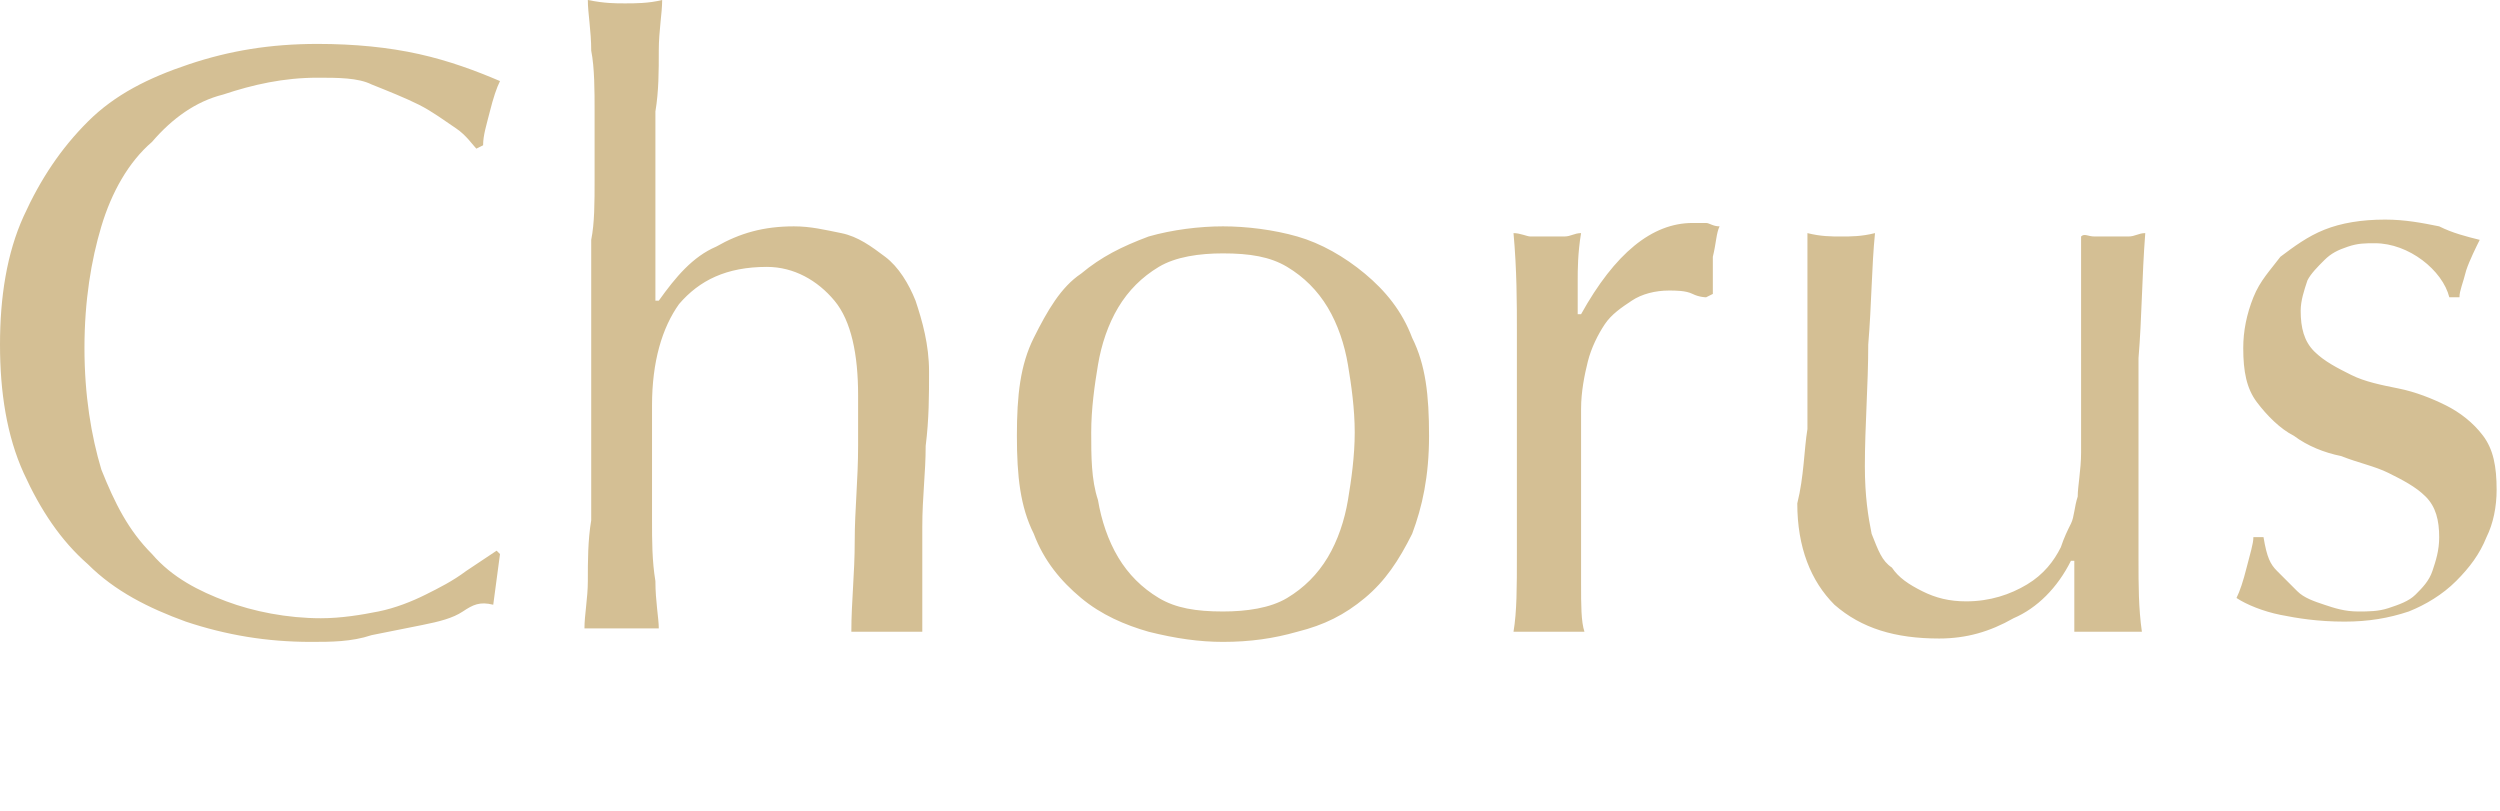 <?xml version="1.0" encoding="utf-8"?>
<!-- Generator: Adobe Illustrator 22.1.0, SVG Export Plug-In . SVG Version: 6.00 Build 0)  -->
<svg version="1.1" id="レイヤー_1" xmlns="http://www.w3.org/2000/svg" xmlns:xlink="http://www.w3.org/1999/xlink" x="0px"
	 y="0px" viewBox="0 0 74 24" style="enable-background:new 0 0 74 24;" xml:space="preserve">
<style type="text/css">
	.st0{fill:#D4BF94;}
</style>
<title>common/Lv1/collection_name/chorus</title>
<desc>Created with Sketch.</desc>
<g id="common_x2F_Lv1_x2F_collection_x5F_name_x2F_chorus">
	<g id="chorus">
		<path id="path-1_1_" class="st0" d="M13.7,18.1c-0.3,0.2-0.7,0.3-1.2,0.4s-1,0.2-1.5,0.3C10.4,19,9.8,19,9.2,19
			c-1.3,0-2.5-0.2-3.7-0.6c-1.1-0.4-2.1-0.9-2.9-1.7C1.8,16,1.2,15.1,0.7,14C0.2,12.9,0,11.6,0,10.2s0.2-2.7,0.7-3.8
			c0.5-1.1,1.1-2,1.9-2.8c0.8-0.8,1.8-1.3,3-1.7C6.8,1.5,8,1.3,9.4,1.3c1.1,0,2.1,0.1,3,0.3c0.9,0.2,1.7,0.5,2.4,0.8
			c-0.1,0.2-0.2,0.5-0.3,0.9c-0.1,0.4-0.2,0.7-0.2,1l-0.2,0.1C14,4.3,13.8,4,13.5,3.8c-0.3-0.2-0.7-0.5-1.1-0.7
			c-0.4-0.2-0.9-0.4-1.4-0.6C10.6,2.3,10,2.3,9.4,2.3c-1,0-1.9,0.2-2.8,0.5C5.8,3,5.1,3.5,4.5,4.2C3.8,4.8,3.3,5.7,3,6.7
			s-0.5,2.2-0.5,3.6c0,1.4,0.2,2.6,0.5,3.6c0.4,1,0.8,1.8,1.5,2.5c0.6,0.7,1.4,1.1,2.2,1.4c0.8,0.3,1.8,0.5,2.8,0.5
			c0.6,0,1.2-0.1,1.7-0.2c0.5-0.1,1-0.3,1.4-0.5c0.4-0.2,0.8-0.4,1.2-0.7c0.3-0.2,0.6-0.4,0.9-0.6l0.1,0.1l-0.2,1.5
			C14.2,17.8,14,17.9,13.7,18.1z M17.6,5.3c0-0.7,0-1.3,0-2c0-0.6,0-1.3-0.1-1.8c0-0.6-0.1-1.1-0.1-1.5c0.5,0.1,0.8,0.1,1.1,0.1
			s0.7,0,1.1-0.1c0,0.4-0.1,0.9-0.1,1.5c0,0.6,0,1.2-0.1,1.8c0,0.6,0,1.3,0,1.9c0,0.6,0,1.2,0,1.8v1.9h0.1c0.5-0.7,1-1.3,1.7-1.6
			c0.7-0.4,1.4-0.6,2.3-0.6c0.5,0,0.9,0.1,1.4,0.2c0.5,0.1,0.9,0.4,1.3,0.7c0.4,0.3,0.7,0.8,0.9,1.3c0.2,0.6,0.4,1.3,0.4,2.1
			c0,0.7,0,1.4-0.1,2.2c0,0.8-0.1,1.5-0.1,2.4v1.6c0,0.3,0,0.5,0,0.8c0,0.3,0,0.5,0,0.7c-0.3,0-0.7,0-1.1,0c-0.4,0-0.7,0-1,0
			c0-0.9,0.1-1.7,0.1-2.7c0-0.9,0.1-1.8,0.1-2.8v-1.5c0-1.2-0.2-2.2-0.7-2.8c-0.5-0.6-1.2-1-2-1c-1.2,0-2,0.4-2.6,1.1
			c-0.5,0.7-0.8,1.7-0.8,3c0,0.5,0,1,0,1.6c0,0.6,0,1.2,0,1.8c0,0.6,0,1.2,0.1,1.8c0,0.6,0.1,1.1,0.1,1.4c-0.4,0-0.8,0-1.1,0
			c-0.4,0-0.7,0-1.1,0c0-0.4,0.1-0.9,0.1-1.4c0-0.6,0-1.2,0.1-1.8c0-0.6,0-1.3,0-2c0-0.7,0-1.3,0-1.8V7.1C17.6,6.6,17.6,6,17.6,5.3z
			 M30.6,10C31,9.2,31.4,8.5,32,8.1c0.6-0.5,1.2-0.8,2-1.1c0.7-0.2,1.5-0.3,2.2-0.3c0.7,0,1.5,0.1,2.2,0.3c0.7,0.2,1.4,0.6,2,1.1
			c0.6,0.5,1.1,1.1,1.4,1.9c0.4,0.8,0.5,1.7,0.5,2.9s-0.2,2.1-0.5,2.9c-0.4,0.8-0.8,1.4-1.4,1.9c-0.6,0.5-1.2,0.8-2,1
			c-0.7,0.2-1.4,0.3-2.2,0.3c-0.7,0-1.4-0.1-2.2-0.3c-0.7-0.2-1.4-0.5-2-1c-0.6-0.5-1.1-1.1-1.4-1.9c-0.4-0.8-0.5-1.7-0.5-2.9
			S30.2,10.8,30.6,10z M50.1,8.7c-0.2-0.1-0.5-0.1-0.7-0.1c-0.4,0-0.8,0.1-1.1,0.3c-0.3,0.2-0.6,0.4-0.8,0.7
			c-0.2,0.3-0.4,0.7-0.5,1.1c-0.1,0.4-0.2,0.9-0.2,1.4v2.7c0,1.1,0,2,0,2.5c0,0.6,0,1.1,0.1,1.4c-0.3,0-0.7,0-1,0
			c-0.4,0-0.7,0-1.1,0c0.1-0.6,0.1-1.3,0.1-2.3c0-1,0-2.2,0-3.6V12c0-0.6,0-1.4,0-2.2c0-0.8,0-1.8-0.1-2.9C45,6.9,45.2,7,45.3,7
			c0.2,0,0.3,0,0.5,0c0.1,0,0.3,0,0.5,0c0.2,0,0.3-0.1,0.5-0.1c-0.1,0.6-0.1,1.1-0.1,1.4c0,0.3,0,0.7,0,1l0.1,0
			c1-1.8,2.1-2.7,3.3-2.7c0.2,0,0.3,0,0.4,0c0.1,0,0.2,0.1,0.4,0.1c-0.1,0.2-0.1,0.5-0.2,0.9c0,0.4,0,0.8,0,1.1l-0.2,0.1
			C50.5,8.8,50.3,8.8,50.1,8.7z M53.5,12.7c0-0.6,0-1.2,0-1.8c0-0.6,0-1.2,0-1.9c0-0.7,0-1.4,0-2.1C53.9,7,54.2,7,54.5,7
			c0.3,0,0.6,0,1-0.1c-0.1,1-0.1,2.1-0.2,3.3c0,1.2-0.1,2.4-0.1,3.6c0,0.9,0.1,1.5,0.2,2c0.2,0.5,0.3,0.8,0.6,1
			c0.2,0.3,0.5,0.5,0.9,0.7c0.4,0.2,0.8,0.3,1.3,0.3c0.7,0,1.3-0.2,1.8-0.5c0.5-0.3,0.8-0.7,1-1.1c0.1-0.3,0.2-0.5,0.3-0.7
			c0.1-0.2,0.1-0.5,0.2-0.8c0-0.3,0.1-0.8,0.1-1.3c0-0.6,0-1.3,0-2.3V8.9c0-0.4,0-0.7,0-1c0-0.3,0-0.6,0-0.9C61.7,6.9,61.8,7,62,7
			c0.2,0,0.3,0,0.5,0c0.2,0,0.4,0,0.5,0c0.2,0,0.3-0.1,0.5-0.1c-0.1,1.3-0.1,2.5-0.2,3.7c0,1.2,0,2.5,0,3.8c0,0.7,0,1.5,0,2.2
			c0,0.7,0,1.4,0.1,2.1c-0.3,0-0.7,0-1,0c-0.3,0-0.6,0-1,0c0-0.1,0-0.3,0-0.5c0-0.2,0-0.3,0-0.5v-1.1h-0.1c-0.4,0.8-1,1.4-1.7,1.7
			c-0.7,0.4-1.4,0.6-2.2,0.6c-1.3,0-2.3-0.3-3.1-1c-0.7-0.7-1.1-1.7-1.1-3C53.4,14.1,53.4,13.3,53.5,12.7z M67.4,16.9
			c0.2,0.2,0.4,0.4,0.6,0.6c0.2,0.2,0.5,0.3,0.8,0.4c0.3,0.1,0.6,0.2,1,0.2c0.3,0,0.6,0,0.9-0.1c0.3-0.1,0.6-0.2,0.8-0.4
			c0.2-0.2,0.4-0.4,0.5-0.7c0.1-0.3,0.2-0.6,0.2-1c0-0.5-0.1-0.9-0.4-1.2c-0.3-0.3-0.7-0.5-1.1-0.7c-0.4-0.2-0.9-0.3-1.4-0.5
			c-0.5-0.1-1-0.3-1.4-0.6c-0.4-0.2-0.8-0.6-1.1-1c-0.3-0.4-0.4-0.9-0.4-1.6c0-0.5,0.1-1,0.3-1.5c0.2-0.5,0.5-0.8,0.8-1.2
			c0.4-0.3,0.8-0.6,1.3-0.8c0.5-0.2,1.1-0.3,1.8-0.3c0.6,0,1.1,0.1,1.6,0.2c0.4,0.2,0.8,0.3,1.2,0.4c-0.1,0.2-0.3,0.6-0.4,0.9
			c-0.1,0.4-0.2,0.6-0.2,0.8h-0.3c-0.1-0.4-0.4-0.8-0.8-1.1c-0.4-0.3-0.9-0.5-1.4-0.5c-0.3,0-0.5,0-0.8,0.1
			c-0.3,0.1-0.5,0.2-0.7,0.4c-0.2,0.2-0.4,0.4-0.5,0.6c-0.1,0.3-0.2,0.6-0.2,0.9c0,0.5,0.1,0.9,0.4,1.2c0.3,0.3,0.7,0.5,1.1,0.7
			c0.4,0.2,0.9,0.3,1.4,0.4c0.5,0.1,1,0.3,1.4,0.5c0.4,0.2,0.8,0.5,1.1,0.9c0.3,0.4,0.4,0.9,0.4,1.6c0,0.5-0.1,1-0.3,1.4
			c-0.2,0.5-0.5,0.9-0.9,1.3c-0.4,0.4-0.9,0.7-1.4,0.9c-0.6,0.2-1.2,0.3-1.9,0.3c-0.8,0-1.4-0.1-1.9-0.2c-0.5-0.1-1-0.3-1.3-0.5
			c0.1-0.2,0.2-0.5,0.3-0.9c0.1-0.4,0.2-0.7,0.2-0.9H67C67.1,16.5,67.2,16.7,67.4,16.9z M32.5,14.8c0.1,0.6,0.3,1.2,0.6,1.7
			c0.3,0.5,0.7,0.9,1.2,1.2c0.5,0.3,1.1,0.4,1.9,0.4c0.7,0,1.4-0.1,1.9-0.4s0.9-0.7,1.2-1.2c0.3-0.5,0.5-1.1,0.6-1.7
			c0.1-0.6,0.2-1.3,0.2-2c0-0.7-0.1-1.4-0.2-2c-0.1-0.6-0.3-1.2-0.6-1.7c-0.3-0.5-0.7-0.9-1.2-1.2c-0.5-0.3-1.1-0.4-1.9-0.4
			c-0.7,0-1.4,0.1-1.9,0.4c-0.5,0.3-0.9,0.7-1.2,1.2c-0.3,0.5-0.5,1.1-0.6,1.7c-0.1,0.6-0.2,1.3-0.2,2
			C32.3,13.5,32.3,14.2,32.5,14.8z"/>
	</g>
</g>
</svg>
